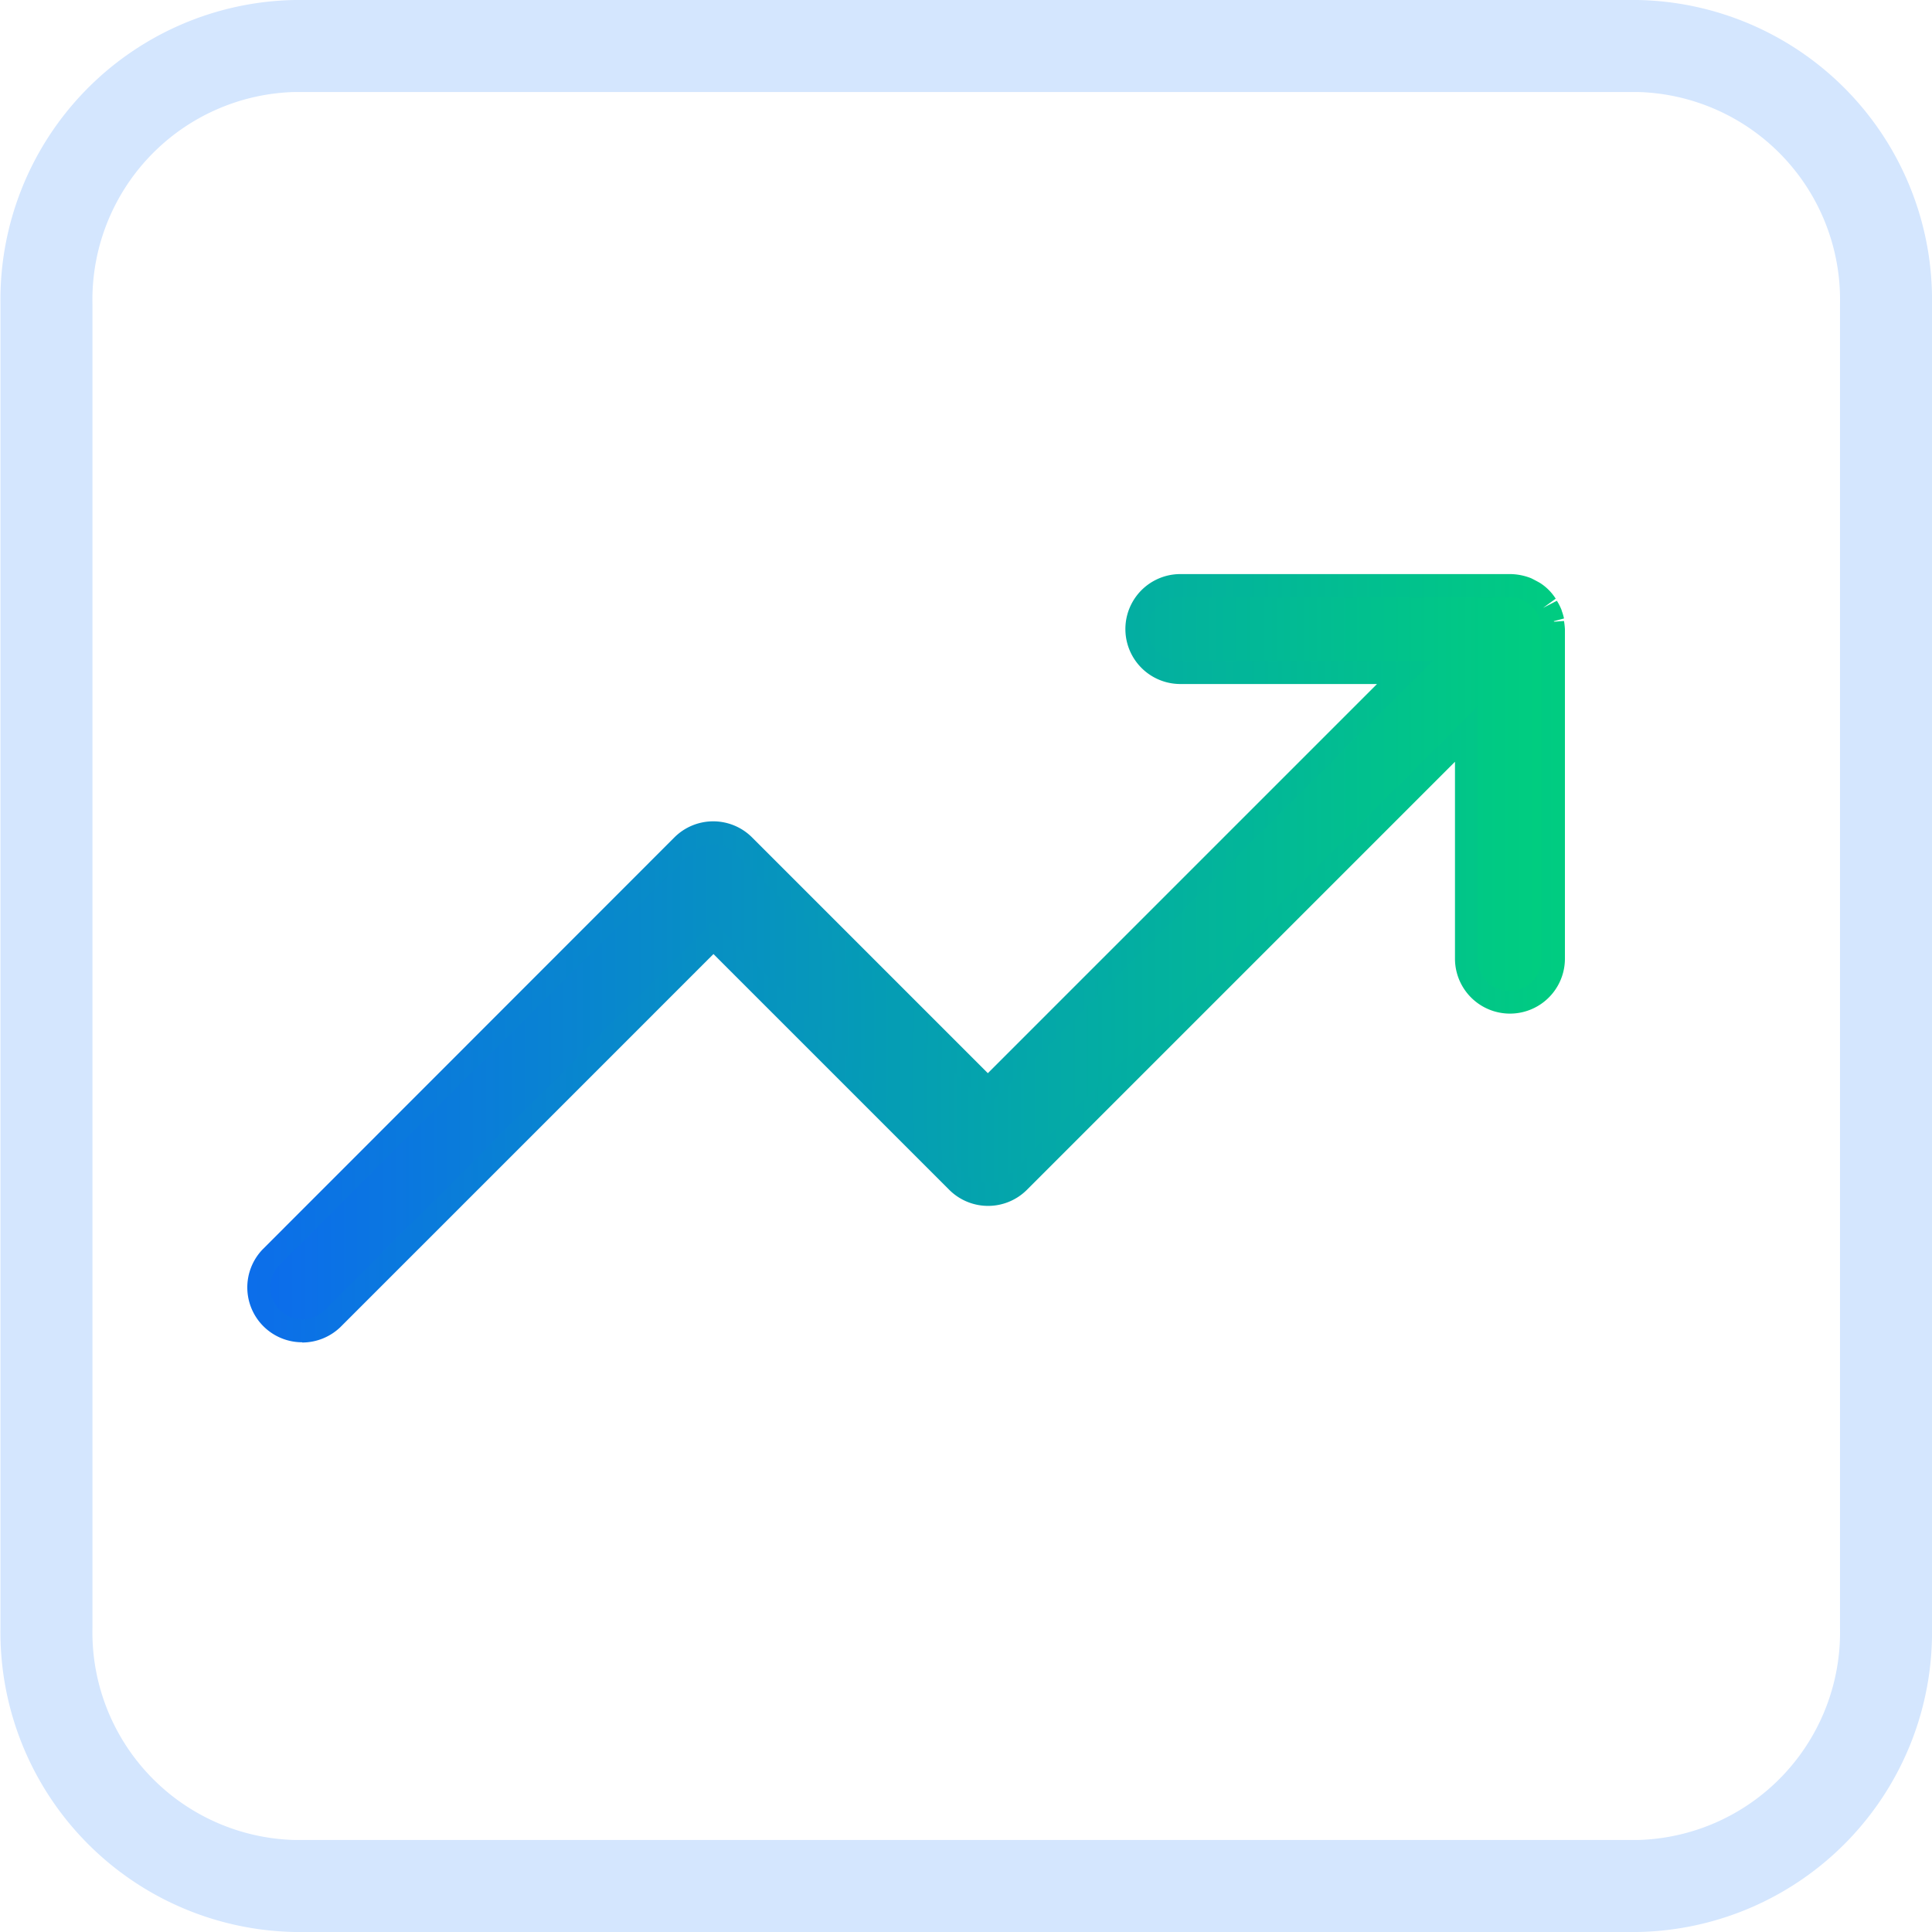 <svg xmlns="http://www.w3.org/2000/svg" xmlns:xlink="http://www.w3.org/1999/xlink" width="84" height="84" viewBox="0 0 84 84"><defs><clipPath id="clip-path"><rect id="Rectangle_4989" data-name="Rectangle 4989" width="84" height="84" transform="translate(918 3694)" fill="#fff"></rect></clipPath><linearGradient id="linear-gradient" y1="0.5" x2="1" y2="0.5" gradientUnits="objectBoundingBox"><stop offset="0" stop-color="#0c6deb"></stop><stop offset="0.49" stop-color="#059db4"></stop><stop offset="1" stop-color="#00cd80"></stop></linearGradient><linearGradient id="linear-gradient-2" x1="0" y1="0.5" x2="1" y2="0.5" xlink:href="#linear-gradient"></linearGradient></defs><g id="Cash_Flow_Forecasting" data-name="Cash Flow Forecasting" transform="translate(-918 -3694)" clip-path="url(#clip-path)"><g id="Layer_1" data-name="Layer 1" transform="translate(916.02 3692)"><g id="Group_4422" data-name="Group 4422"><rect id="Rectangle_2490" data-name="Rectangle 2490" width="84" height="84" transform="translate(1.98 2)" fill="none"></rect><path id="Path_10805" data-name="Path 10805" d="M15.12,60.36a2.385,2.385,0,0,1-1.72-4.04L31.3,38.41a2.39,2.39,0,0,1,3.38,0L44.93,48.66,61.85,31.74H53.3a2.39,2.39,0,0,1,0-4.78H67.58a2.539,2.539,0,0,1,.97.18l.06.03.06.03c.13.07.21.11.29.16a2.221,2.221,0,0,1,.66.67l-.55.4.6-.31a2.48,2.48,0,0,1,.17.32l.03.07.02.07a2.115,2.115,0,0,1,.09.31l-.45.12.03.02.42-.03a3.392,3.392,0,0,1,.04.35V43.68a2.39,2.39,0,0,1-4.78,0V35.12L46.63,53.73a2.39,2.39,0,0,1-3.38,0L33,43.48,16.78,59.7a2.4,2.4,0,0,1-1.66.67Z" fill-rule="evenodd" fill="url(#linear-gradient)"></path><path id="Path_10806" data-name="Path 10806" d="M15.12,59.36a1.354,1.354,0,0,1-1-.43,1.377,1.377,0,0,1,0-1.92l17.89-17.9a1.385,1.385,0,0,1,.98-.41,1.345,1.345,0,0,1,.98.41L44.93,50.07,64.26,30.74H53.29a1.39,1.39,0,1,1,0-2.78H67.57a1.463,1.463,0,0,1,.58.11l.06.04a1.313,1.313,0,0,1,.17.09,1.447,1.447,0,0,1,.39.39h0a.6.6,0,0,0,.03.07,1.451,1.451,0,0,1,.1.18l.02.07a1.056,1.056,0,0,1,.06.19h0v.07a1.682,1.682,0,0,1,.02.2V43.7a1.385,1.385,0,0,1-1.39,1.38h0a1.385,1.385,0,0,1-1.39-1.38V32.72L45.91,53.03a1.385,1.385,0,0,1-.98.41,1.345,1.345,0,0,1-.98-.41L32.99,42.07,16.06,59a1.364,1.364,0,0,1-.95.37Z" fill-rule="evenodd" fill="url(#linear-gradient-2)"></path><path id="Path_10807" data-name="Path 10807" d="M73.18,6a9.034,9.034,0,0,1,8.8,9.23V72.77A9.034,9.034,0,0,1,73.18,82H14.8A9.034,9.034,0,0,1,6,72.77V15.23A9.034,9.034,0,0,1,14.8,6H73.18m0-4H14.8A13.031,13.031,0,0,0,2,15.23V72.77A13.037,13.037,0,0,0,14.8,86H73.18a13.031,13.031,0,0,0,12.8-13.23V15.23A13.037,13.037,0,0,0,73.18,2Z" fill="#d4e6fe"></path></g></g></g></svg>